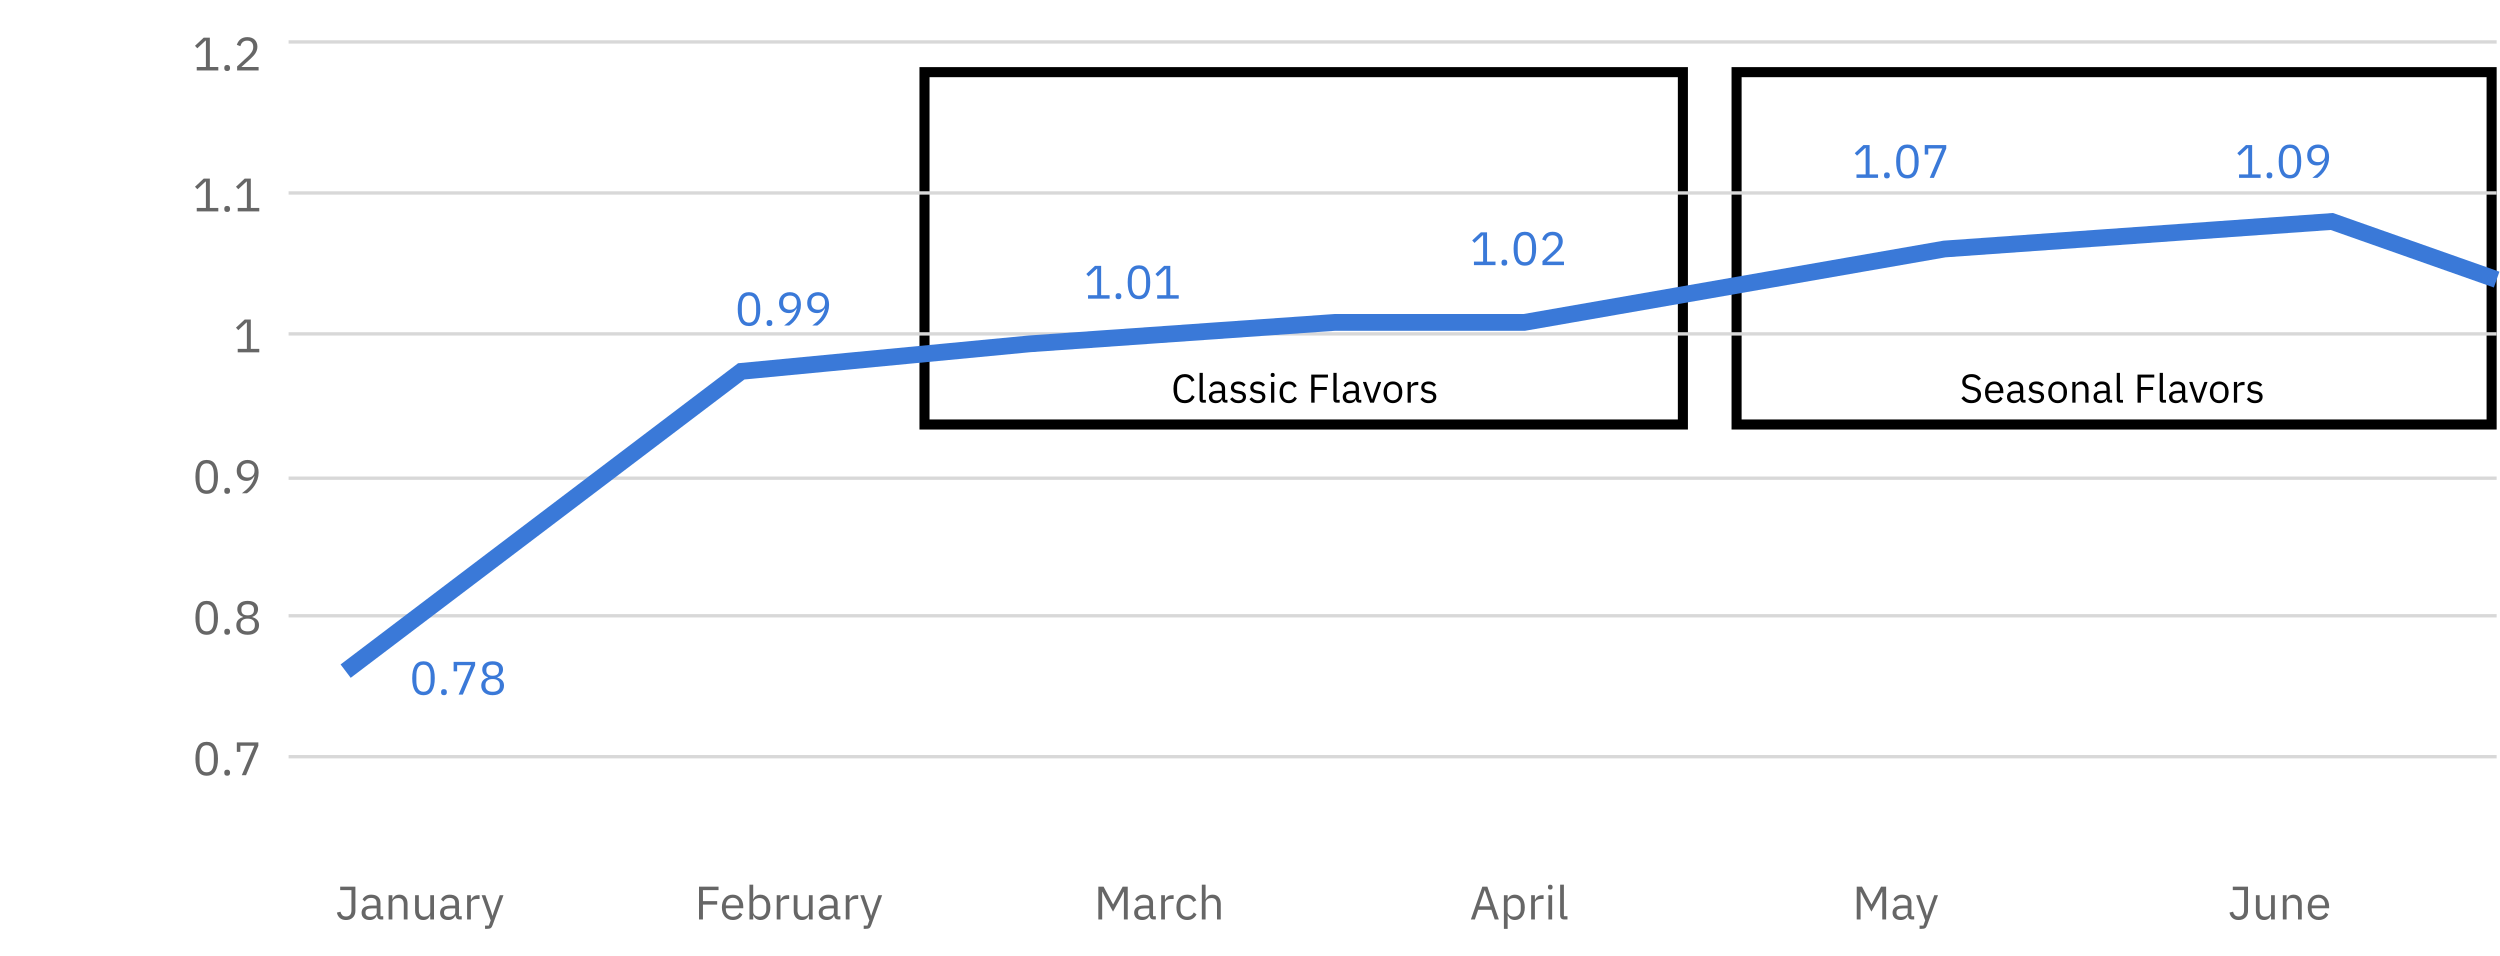 <svg width="745" height="285" viewBox="0 0 745 285" fill="none" xmlns="http://www.w3.org/2000/svg">
<path d="M353.068 120.144C352.004 120.144 351.176 119.784 350.584 119.064C349.992 118.336 349.696 117.268 349.696 115.86C349.696 114.452 349.992 113.372 350.584 112.62C351.176 111.86 352.004 111.48 353.068 111.48C353.772 111.48 354.36 111.64 354.832 111.96C355.312 112.28 355.684 112.732 355.948 113.316L355.132 113.808C354.964 113.376 354.708 113.032 354.364 112.776C354.02 112.512 353.588 112.38 353.068 112.38C352.708 112.38 352.384 112.448 352.096 112.584C351.816 112.72 351.576 112.916 351.376 113.172C351.184 113.42 351.036 113.72 350.932 114.072C350.828 114.416 350.776 114.804 350.776 115.236V116.484C350.776 117.348 350.976 118.024 351.376 118.512C351.776 119 352.34 119.244 353.068 119.244C353.604 119.244 354.052 119.108 354.412 118.836C354.772 118.556 355.036 118.188 355.204 117.732L356.008 118.236C355.744 118.828 355.364 119.296 354.868 119.64C354.372 119.976 353.772 120.144 353.068 120.144ZM358.493 120C358.157 120 357.901 119.908 357.725 119.724C357.557 119.532 357.473 119.292 357.473 119.004V111.12H358.433V119.16H359.345V120H358.493ZM365.243 120C364.883 120 364.623 119.904 364.463 119.712C364.311 119.52 364.215 119.28 364.175 118.992H364.115C363.979 119.376 363.755 119.664 363.443 119.856C363.131 120.048 362.759 120.144 362.327 120.144C361.671 120.144 361.159 119.976 360.791 119.64C360.431 119.304 360.251 118.848 360.251 118.272C360.251 117.688 360.463 117.24 360.887 116.928C361.319 116.616 361.987 116.46 362.891 116.46H364.115V115.848C364.115 115.408 363.995 115.072 363.755 114.84C363.515 114.608 363.147 114.492 362.651 114.492C362.275 114.492 361.959 114.576 361.703 114.744C361.455 114.912 361.247 115.136 361.079 115.416L360.503 114.876C360.671 114.54 360.939 114.256 361.307 114.024C361.675 113.784 362.139 113.664 362.699 113.664C363.451 113.664 364.035 113.848 364.451 114.216C364.867 114.584 365.075 115.096 365.075 115.752V119.16H365.783V120H365.243ZM362.483 119.328C362.723 119.328 362.943 119.3 363.143 119.244C363.343 119.188 363.515 119.108 363.659 119.004C363.803 118.9 363.915 118.78 363.995 118.644C364.075 118.508 364.115 118.36 364.115 118.2V117.18H362.843C362.291 117.18 361.887 117.26 361.631 117.42C361.383 117.58 361.259 117.812 361.259 118.116V118.368C361.259 118.672 361.367 118.908 361.583 119.076C361.807 119.244 362.107 119.328 362.483 119.328ZM369.013 120.144C368.437 120.144 367.953 120.036 367.561 119.82C367.177 119.596 366.845 119.3 366.565 118.932L367.249 118.38C367.489 118.684 367.757 118.92 368.053 119.088C368.349 119.248 368.693 119.328 369.085 119.328C369.493 119.328 369.809 119.24 370.033 119.064C370.265 118.888 370.381 118.64 370.381 118.32C370.381 118.08 370.301 117.876 370.141 117.708C369.989 117.532 369.709 117.412 369.301 117.348L368.809 117.276C368.521 117.236 368.257 117.176 368.017 117.096C367.777 117.008 367.565 116.896 367.381 116.76C367.205 116.616 367.065 116.44 366.961 116.232C366.865 116.024 366.817 115.776 366.817 115.488C366.817 115.184 366.873 114.92 366.985 114.696C367.097 114.464 367.249 114.272 367.441 114.12C367.641 113.968 367.877 113.856 368.149 113.784C368.421 113.704 368.713 113.664 369.025 113.664C369.529 113.664 369.949 113.752 370.285 113.928C370.629 114.104 370.929 114.348 371.185 114.66L370.549 115.236C370.413 115.044 370.213 114.872 369.949 114.72C369.685 114.56 369.353 114.48 368.953 114.48C368.553 114.48 368.249 114.568 368.041 114.744C367.841 114.912 367.741 115.144 367.741 115.44C367.741 115.744 367.841 115.964 368.041 116.1C368.249 116.236 368.545 116.336 368.929 116.4L369.409 116.472C370.097 116.576 370.585 116.776 370.873 117.072C371.161 117.36 371.305 117.74 371.305 118.212C371.305 118.812 371.101 119.284 370.693 119.628C370.285 119.972 369.725 120.144 369.013 120.144ZM374.79 120.144C374.214 120.144 373.73 120.036 373.338 119.82C372.954 119.596 372.622 119.3 372.342 118.932L373.026 118.38C373.266 118.684 373.534 118.92 373.83 119.088C374.126 119.248 374.47 119.328 374.862 119.328C375.27 119.328 375.586 119.24 375.81 119.064C376.042 118.888 376.158 118.64 376.158 118.32C376.158 118.08 376.078 117.876 375.918 117.708C375.766 117.532 375.486 117.412 375.078 117.348L374.586 117.276C374.298 117.236 374.034 117.176 373.794 117.096C373.554 117.008 373.342 116.896 373.158 116.76C372.982 116.616 372.842 116.44 372.738 116.232C372.642 116.024 372.594 115.776 372.594 115.488C372.594 115.184 372.65 114.92 372.762 114.696C372.874 114.464 373.026 114.272 373.218 114.12C373.418 113.968 373.654 113.856 373.926 113.784C374.198 113.704 374.49 113.664 374.802 113.664C375.306 113.664 375.726 113.752 376.062 113.928C376.406 114.104 376.706 114.348 376.962 114.66L376.326 115.236C376.19 115.044 375.99 114.872 375.726 114.72C375.462 114.56 375.13 114.48 374.73 114.48C374.33 114.48 374.026 114.568 373.818 114.744C373.618 114.912 373.518 115.144 373.518 115.44C373.518 115.744 373.618 115.964 373.818 116.1C374.026 116.236 374.322 116.336 374.706 116.4L375.186 116.472C375.874 116.576 376.362 116.776 376.65 117.072C376.938 117.36 377.082 117.74 377.082 118.212C377.082 118.812 376.878 119.284 376.47 119.628C376.062 119.972 375.502 120.144 374.79 120.144ZM379.258 112.356C379.05 112.356 378.898 112.308 378.802 112.212C378.714 112.108 378.67 111.976 378.67 111.816V111.66C378.67 111.5 378.714 111.372 378.802 111.276C378.898 111.172 379.05 111.12 379.258 111.12C379.466 111.12 379.614 111.172 379.702 111.276C379.798 111.372 379.846 111.5 379.846 111.66V111.816C379.846 111.976 379.798 112.108 379.702 112.212C379.614 112.308 379.466 112.356 379.258 112.356ZM378.778 113.808H379.738V120H378.778V113.808ZM384.082 120.144C383.65 120.144 383.262 120.068 382.918 119.916C382.574 119.764 382.282 119.548 382.042 119.268C381.81 118.988 381.63 118.648 381.502 118.248C381.382 117.848 381.322 117.4 381.322 116.904C381.322 116.408 381.382 115.96 381.502 115.56C381.63 115.16 381.81 114.82 382.042 114.54C382.282 114.26 382.574 114.044 382.918 113.892C383.262 113.74 383.65 113.664 384.082 113.664C384.698 113.664 385.19 113.8 385.558 114.072C385.934 114.336 386.214 114.684 386.398 115.116L385.594 115.524C385.482 115.204 385.298 114.956 385.042 114.78C384.786 114.604 384.466 114.516 384.082 114.516C383.794 114.516 383.542 114.564 383.326 114.66C383.11 114.748 382.93 114.876 382.786 115.044C382.642 115.204 382.534 115.4 382.462 115.632C382.39 115.856 382.354 116.104 382.354 116.376V117.432C382.354 117.976 382.498 118.424 382.786 118.776C383.082 119.12 383.514 119.292 384.082 119.292C384.858 119.292 385.418 118.932 385.762 118.212L386.458 118.68C386.258 119.128 385.958 119.484 385.558 119.748C385.166 120.012 384.674 120.144 384.082 120.144ZM390.745 120V111.624H395.737V112.512H391.753V115.32H395.389V116.208H391.753V120H390.745ZM398.372 120C398.036 120 397.78 119.908 397.604 119.724C397.436 119.532 397.352 119.292 397.352 119.004V111.12H398.312V119.16H399.224V120H398.372ZM405.122 120C404.762 120 404.502 119.904 404.342 119.712C404.19 119.52 404.094 119.28 404.054 118.992H403.994C403.858 119.376 403.634 119.664 403.322 119.856C403.01 120.048 402.638 120.144 402.206 120.144C401.55 120.144 401.038 119.976 400.67 119.64C400.31 119.304 400.13 118.848 400.13 118.272C400.13 117.688 400.342 117.24 400.766 116.928C401.198 116.616 401.866 116.46 402.77 116.46H403.994V115.848C403.994 115.408 403.874 115.072 403.634 114.84C403.394 114.608 403.026 114.492 402.53 114.492C402.154 114.492 401.838 114.576 401.582 114.744C401.334 114.912 401.126 115.136 400.958 115.416L400.382 114.876C400.55 114.54 400.818 114.256 401.186 114.024C401.554 113.784 402.018 113.664 402.578 113.664C403.33 113.664 403.914 113.848 404.33 114.216C404.746 114.584 404.954 115.096 404.954 115.752V119.16H405.662V120H405.122ZM402.362 119.328C402.602 119.328 402.822 119.3 403.022 119.244C403.222 119.188 403.394 119.108 403.538 119.004C403.682 118.9 403.794 118.78 403.874 118.644C403.954 118.508 403.994 118.36 403.994 118.2V117.18H402.722C402.17 117.18 401.766 117.26 401.51 117.42C401.262 117.58 401.138 117.812 401.138 118.116V118.368C401.138 118.672 401.246 118.908 401.462 119.076C401.686 119.244 401.986 119.328 402.362 119.328ZM408.306 120L406.134 113.808H407.094L408.174 116.88L408.846 118.992H408.906L409.578 116.88L410.682 113.808H411.606L409.422 120H408.306ZM415.09 120.144C414.674 120.144 414.294 120.068 413.95 119.916C413.606 119.764 413.31 119.548 413.062 119.268C412.822 118.98 412.634 118.64 412.498 118.248C412.362 117.848 412.294 117.4 412.294 116.904C412.294 116.416 412.362 115.972 412.498 115.572C412.634 115.172 412.822 114.832 413.062 114.552C413.31 114.264 413.606 114.044 413.95 113.892C414.294 113.74 414.674 113.664 415.09 113.664C415.506 113.664 415.882 113.74 416.218 113.892C416.562 114.044 416.858 114.264 417.106 114.552C417.354 114.832 417.546 115.172 417.682 115.572C417.818 115.972 417.886 116.416 417.886 116.904C417.886 117.4 417.818 117.848 417.682 118.248C417.546 118.64 417.354 118.98 417.106 119.268C416.858 119.548 416.562 119.764 416.218 119.916C415.882 120.068 415.506 120.144 415.09 120.144ZM415.09 119.292C415.61 119.292 416.034 119.132 416.362 118.812C416.69 118.492 416.854 118.004 416.854 117.348V116.46C416.854 115.804 416.69 115.316 416.362 114.996C416.034 114.676 415.61 114.516 415.09 114.516C414.57 114.516 414.146 114.676 413.818 114.996C413.49 115.316 413.326 115.804 413.326 116.46V117.348C413.326 118.004 413.49 118.492 413.818 118.812C414.146 119.132 414.57 119.292 415.09 119.292ZM419.465 120V113.808H420.425V114.948H420.485C420.597 114.652 420.797 114.388 421.085 114.156C421.373 113.924 421.769 113.808 422.273 113.808H422.645V114.768H422.081C421.561 114.768 421.153 114.868 420.857 115.068C420.569 115.26 420.425 115.504 420.425 115.8V120H419.465ZM425.732 120.144C425.156 120.144 424.672 120.036 424.28 119.82C423.896 119.596 423.564 119.3 423.284 118.932L423.968 118.38C424.208 118.684 424.476 118.92 424.772 119.088C425.068 119.248 425.412 119.328 425.804 119.328C426.212 119.328 426.528 119.24 426.752 119.064C426.984 118.888 427.1 118.64 427.1 118.32C427.1 118.08 427.02 117.876 426.86 117.708C426.708 117.532 426.428 117.412 426.02 117.348L425.528 117.276C425.24 117.236 424.976 117.176 424.736 117.096C424.496 117.008 424.284 116.896 424.1 116.76C423.924 116.616 423.784 116.44 423.68 116.232C423.584 116.024 423.536 115.776 423.536 115.488C423.536 115.184 423.592 114.92 423.704 114.696C423.816 114.464 423.968 114.272 424.16 114.12C424.36 113.968 424.596 113.856 424.868 113.784C425.14 113.704 425.432 113.664 425.744 113.664C426.248 113.664 426.668 113.752 427.004 113.928C427.348 114.104 427.648 114.348 427.904 114.66L427.268 115.236C427.132 115.044 426.932 114.872 426.668 114.72C426.404 114.56 426.072 114.48 425.672 114.48C425.272 114.48 424.968 114.568 424.76 114.744C424.56 114.912 424.46 115.144 424.46 115.44C424.46 115.744 424.56 115.964 424.76 116.1C424.968 116.236 425.264 116.336 425.648 116.4L426.128 116.472C426.816 116.576 427.304 116.776 427.592 117.072C427.88 117.36 428.024 117.74 428.024 118.212C428.024 118.812 427.82 119.284 427.412 119.628C427.004 119.972 426.444 120.144 425.732 120.144Z" fill="black"/>
<path d="M105.908 264.228V271.466C105.908 271.877 105.838 272.25 105.698 272.586C105.567 272.922 105.376 273.207 105.124 273.44C104.881 273.673 104.587 273.855 104.242 273.986C103.897 274.107 103.519 274.168 103.108 274.168C102.352 274.168 101.741 273.967 101.274 273.566C100.817 273.155 100.523 272.614 100.392 271.942L101.456 271.69C101.549 272.11 101.727 272.455 101.988 272.726C102.249 272.987 102.632 273.118 103.136 273.118C103.64 273.118 104.032 272.964 104.312 272.656C104.592 272.348 104.732 271.881 104.732 271.256V265.264H101.372V264.228H105.908ZM113.577 274C113.157 274 112.853 273.888 112.667 273.664C112.489 273.44 112.377 273.16 112.331 272.824H112.261C112.102 273.272 111.841 273.608 111.477 273.832C111.113 274.056 110.679 274.168 110.175 274.168C109.409 274.168 108.812 273.972 108.383 273.58C107.963 273.188 107.753 272.656 107.753 271.984C107.753 271.303 108 270.78 108.495 270.416C108.999 270.052 109.778 269.87 110.833 269.87H112.261V269.156C112.261 268.643 112.121 268.251 111.841 267.98C111.561 267.709 111.131 267.574 110.553 267.574C110.114 267.574 109.745 267.672 109.447 267.868C109.157 268.064 108.915 268.325 108.719 268.652L108.047 268.022C108.243 267.63 108.555 267.299 108.985 267.028C109.414 266.748 109.955 266.608 110.609 266.608C111.486 266.608 112.167 266.823 112.653 267.252C113.138 267.681 113.381 268.279 113.381 269.044V273.02H114.207V274H113.577ZM110.357 273.216C110.637 273.216 110.893 273.183 111.127 273.118C111.36 273.053 111.561 272.959 111.729 272.838C111.897 272.717 112.027 272.577 112.121 272.418C112.214 272.259 112.261 272.087 112.261 271.9V270.71H110.777C110.133 270.71 109.661 270.803 109.363 270.99C109.073 271.177 108.929 271.447 108.929 271.802V272.096C108.929 272.451 109.055 272.726 109.307 272.922C109.568 273.118 109.918 273.216 110.357 273.216ZM115.805 274V266.776H116.925V267.952H116.981C117.159 267.541 117.406 267.215 117.723 266.972C118.05 266.729 118.484 266.608 119.025 266.608C119.772 266.608 120.36 266.851 120.789 267.336C121.228 267.812 121.447 268.489 121.447 269.366V274H120.327V269.562C120.327 268.265 119.781 267.616 118.689 267.616C118.465 267.616 118.246 267.644 118.031 267.7C117.826 267.756 117.639 267.84 117.471 267.952C117.303 268.064 117.168 268.209 117.065 268.386C116.972 268.554 116.925 268.755 116.925 268.988V274H115.805ZM128.214 272.824H128.158C128.084 272.992 127.99 273.16 127.878 273.328C127.776 273.487 127.645 273.631 127.486 273.762C127.328 273.883 127.136 273.981 126.912 274.056C126.688 274.131 126.427 274.168 126.128 274.168C125.382 274.168 124.789 273.93 124.35 273.454C123.912 272.969 123.692 272.287 123.692 271.41V266.776H124.812V271.214C124.812 272.511 125.363 273.16 126.464 273.16C126.688 273.16 126.903 273.132 127.108 273.076C127.323 273.02 127.51 272.936 127.668 272.824C127.836 272.712 127.967 272.572 128.06 272.404C128.163 272.227 128.214 272.017 128.214 271.774V266.776H129.334V274H128.214V272.824ZM136.969 274C136.549 274 136.246 273.888 136.059 273.664C135.882 273.44 135.77 273.16 135.723 272.824H135.653C135.495 273.272 135.233 273.608 134.869 273.832C134.505 274.056 134.071 274.168 133.567 274.168C132.802 274.168 132.205 273.972 131.775 273.58C131.355 273.188 131.145 272.656 131.145 271.984C131.145 271.303 131.393 270.78 131.887 270.416C132.391 270.052 133.171 269.87 134.225 269.87H135.653V269.156C135.653 268.643 135.513 268.251 135.233 267.98C134.953 267.709 134.524 267.574 133.945 267.574C133.507 267.574 133.138 267.672 132.839 267.868C132.55 268.064 132.307 268.325 132.111 268.652L131.439 268.022C131.635 267.63 131.948 267.299 132.377 267.028C132.807 266.748 133.348 266.608 134.001 266.608C134.879 266.608 135.56 266.823 136.045 267.252C136.531 267.681 136.773 268.279 136.773 269.044V273.02H137.599V274H136.969ZM133.749 273.216C134.029 273.216 134.286 273.183 134.519 273.118C134.753 273.053 134.953 272.959 135.121 272.838C135.289 272.717 135.42 272.577 135.513 272.418C135.607 272.259 135.653 272.087 135.653 271.9V270.71H134.169C133.525 270.71 133.054 270.803 132.755 270.99C132.466 271.177 132.321 271.447 132.321 271.802V272.096C132.321 272.451 132.447 272.726 132.699 272.922C132.961 273.118 133.311 273.216 133.749 273.216ZM139.198 274V266.776H140.318V268.106H140.388C140.518 267.761 140.752 267.453 141.088 267.182C141.424 266.911 141.886 266.776 142.474 266.776H142.908V267.896H142.25C141.643 267.896 141.167 268.013 140.822 268.246C140.486 268.47 140.318 268.755 140.318 269.1V274H139.198ZM148.927 266.776H150.033L146.799 275.68C146.715 275.895 146.631 276.072 146.547 276.212C146.463 276.361 146.36 276.478 146.239 276.562C146.118 276.646 145.964 276.707 145.777 276.744C145.6 276.781 145.38 276.8 145.119 276.8H144.545V275.82H145.679L146.225 274.28L143.523 266.776H144.643L146.379 271.69L146.715 272.866H146.785L147.177 271.69L148.927 266.776Z" fill="#666666"/>
<path d="M61.596 231.168C60.43 231.168 59.576 230.725 59.035 229.838C58.502 228.951 58.236 227.71 58.236 226.114C58.236 224.518 58.502 223.277 59.035 222.39C59.576 221.503 60.43 221.06 61.596 221.06C62.763 221.06 63.612 221.503 64.144 222.39C64.686 223.277 64.957 224.518 64.957 226.114C64.957 227.71 64.686 228.951 64.144 229.838C63.612 230.725 62.763 231.168 61.596 231.168ZM61.596 230.146C61.979 230.146 62.306 230.067 62.577 229.908C62.847 229.749 63.066 229.525 63.234 229.236C63.403 228.947 63.524 228.606 63.599 228.214C63.682 227.822 63.724 227.388 63.724 226.912V225.316C63.724 224.84 63.682 224.406 63.599 224.014C63.524 223.622 63.403 223.281 63.234 222.992C63.066 222.703 62.847 222.479 62.577 222.32C62.306 222.161 61.979 222.082 61.596 222.082C61.214 222.082 60.887 222.161 60.617 222.32C60.346 222.479 60.127 222.703 59.959 222.992C59.791 223.281 59.664 223.622 59.581 224.014C59.506 224.406 59.468 224.84 59.468 225.316V226.912C59.468 227.388 59.506 227.822 59.581 228.214C59.664 228.606 59.791 228.947 59.959 229.236C60.127 229.525 60.346 229.749 60.617 229.908C60.887 230.067 61.214 230.146 61.596 230.146ZM67.695 231.168C67.396 231.168 67.177 231.093 67.037 230.944C66.906 230.795 66.841 230.599 66.841 230.356V230.174C66.841 229.931 66.906 229.735 67.037 229.586C67.177 229.437 67.396 229.362 67.695 229.362C67.994 229.362 68.208 229.437 68.339 229.586C68.479 229.735 68.549 229.931 68.549 230.174V230.356C68.549 230.599 68.479 230.795 68.339 230.944C68.208 231.093 67.994 231.168 67.695 231.168ZM72.055 231L75.793 222.236H71.621V224.056H70.572V221.228H76.984V222.264L73.316 231H72.055Z" fill="#666666"/>
<path d="M126.202 207.168C125.035 207.168 124.181 206.725 123.64 205.838C123.108 204.951 122.842 203.71 122.842 202.114C122.842 200.518 123.108 199.277 123.64 198.39C124.181 197.503 125.035 197.06 126.202 197.06C127.369 197.06 128.218 197.503 128.75 198.39C129.291 199.277 129.562 200.518 129.562 202.114C129.562 203.71 129.291 204.951 128.75 205.838C128.218 206.725 127.369 207.168 126.202 207.168ZM126.202 206.146C126.585 206.146 126.911 206.067 127.182 205.908C127.453 205.749 127.672 205.525 127.84 205.236C128.008 204.947 128.129 204.606 128.204 204.214C128.288 203.822 128.33 203.388 128.33 202.912V201.316C128.33 200.84 128.288 200.406 128.204 200.014C128.129 199.622 128.008 199.281 127.84 198.992C127.672 198.703 127.453 198.479 127.182 198.32C126.911 198.161 126.585 198.082 126.202 198.082C125.819 198.082 125.493 198.161 125.222 198.32C124.951 198.479 124.732 198.703 124.564 198.992C124.396 199.281 124.27 199.622 124.186 200.014C124.111 200.406 124.074 200.84 124.074 201.316V202.912C124.074 203.388 124.111 203.822 124.186 204.214C124.27 204.606 124.396 204.947 124.564 205.236C124.732 205.525 124.951 205.749 125.222 205.908C125.493 206.067 125.819 206.146 126.202 206.146ZM132.3 207.168C132.002 207.168 131.782 207.093 131.642 206.944C131.512 206.795 131.446 206.599 131.446 206.356V206.174C131.446 205.931 131.512 205.735 131.642 205.586C131.782 205.437 132.002 205.362 132.3 205.362C132.599 205.362 132.814 205.437 132.944 205.586C133.084 205.735 133.154 205.931 133.154 206.174V206.356C133.154 206.599 133.084 206.795 132.944 206.944C132.814 207.093 132.599 207.168 132.3 207.168ZM136.661 207L140.399 198.236H136.227V200.056H135.177V197.228H141.589V198.264L137.921 207H136.661ZM146.805 207.168C146.245 207.168 145.755 207.098 145.335 206.958C144.915 206.809 144.561 206.608 144.271 206.356C143.991 206.104 143.777 205.805 143.627 205.46C143.487 205.115 143.417 204.741 143.417 204.34C143.417 203.668 143.599 203.136 143.963 202.744C144.327 202.352 144.803 202.077 145.391 201.918V201.806C144.878 201.629 144.467 201.344 144.159 200.952C143.861 200.551 143.711 200.07 143.711 199.51C143.711 198.763 143.982 198.171 144.523 197.732C145.065 197.284 145.825 197.06 146.805 197.06C147.785 197.06 148.546 197.284 149.087 197.732C149.629 198.171 149.899 198.763 149.899 199.51C149.899 200.07 149.745 200.551 149.437 200.952C149.139 201.344 148.733 201.629 148.219 201.806V201.918C148.807 202.077 149.283 202.352 149.647 202.744C150.011 203.136 150.193 203.668 150.193 204.34C150.193 204.741 150.119 205.115 149.969 205.46C149.829 205.805 149.615 206.104 149.325 206.356C149.045 206.608 148.695 206.809 148.275 206.958C147.855 207.098 147.365 207.168 146.805 207.168ZM146.805 206.146C147.487 206.146 148.014 205.997 148.387 205.698C148.761 205.39 148.947 204.956 148.947 204.396V204.102C148.947 203.542 148.761 203.113 148.387 202.814C148.014 202.506 147.487 202.352 146.805 202.352C146.124 202.352 145.597 202.506 145.223 202.814C144.85 203.113 144.663 203.542 144.663 204.102V204.396C144.663 204.956 144.85 205.39 145.223 205.698C145.597 205.997 146.124 206.146 146.805 206.146ZM146.805 201.372C147.421 201.372 147.888 201.241 148.205 200.98C148.523 200.719 148.681 200.336 148.681 199.832V199.622C148.681 199.118 148.523 198.735 148.205 198.474C147.888 198.213 147.421 198.082 146.805 198.082C146.189 198.082 145.723 198.213 145.405 198.474C145.088 198.735 144.929 199.118 144.929 199.622V199.832C144.929 200.336 145.088 200.719 145.405 200.98C145.723 201.241 146.189 201.372 146.805 201.372Z" fill="#3A79D8"/>
<path d="M223.202 97.168C222.035 97.168 221.181 96.725 220.64 95.838C220.108 94.951 219.842 93.71 219.842 92.114C219.842 90.518 220.108 89.277 220.64 88.39C221.181 87.503 222.035 87.06 223.202 87.06C224.369 87.06 225.218 87.503 225.75 88.39C226.291 89.277 226.562 90.518 226.562 92.114C226.562 93.71 226.291 94.951 225.75 95.838C225.218 96.725 224.369 97.168 223.202 97.168ZM223.202 96.146C223.585 96.146 223.911 96.067 224.182 95.908C224.453 95.749 224.672 95.525 224.84 95.236C225.008 94.947 225.129 94.606 225.204 94.214C225.288 93.822 225.33 93.388 225.33 92.912V91.316C225.33 90.84 225.288 90.406 225.204 90.014C225.129 89.622 225.008 89.281 224.84 88.992C224.672 88.703 224.453 88.479 224.182 88.32C223.911 88.161 223.585 88.082 223.202 88.082C222.819 88.082 222.493 88.161 222.222 88.32C221.951 88.479 221.732 88.703 221.564 88.992C221.396 89.281 221.27 89.622 221.186 90.014C221.111 90.406 221.074 90.84 221.074 91.316V92.912C221.074 93.388 221.111 93.822 221.186 94.214C221.27 94.606 221.396 94.947 221.564 95.236C221.732 95.525 221.951 95.749 222.222 95.908C222.493 96.067 222.819 96.146 223.202 96.146ZM229.3 97.168C229.002 97.168 228.782 97.093 228.642 96.944C228.512 96.795 228.446 96.599 228.446 96.356V96.174C228.446 95.931 228.512 95.735 228.642 95.586C228.782 95.437 229.002 95.362 229.3 95.362C229.599 95.362 229.814 95.437 229.944 95.586C230.084 95.735 230.154 95.931 230.154 96.174V96.356C230.154 96.599 230.084 96.795 229.944 96.944C229.814 97.093 229.599 97.168 229.3 97.168ZM238.673 90.812C238.673 91.54 238.566 92.226 238.351 92.87C238.136 93.505 237.856 94.088 237.511 94.62C237.175 95.143 236.802 95.609 236.391 96.02C235.98 96.421 235.579 96.748 235.187 97H233.675C234.198 96.617 234.664 96.244 235.075 95.88C235.486 95.516 235.845 95.138 236.153 94.746C236.461 94.345 236.722 93.92 236.937 93.472C237.152 93.015 237.324 92.501 237.455 91.932L237.385 91.904C237.152 92.305 236.848 92.641 236.475 92.912C236.111 93.173 235.63 93.304 235.033 93.304C234.613 93.304 234.226 93.234 233.871 93.094C233.516 92.954 233.213 92.753 232.961 92.492C232.709 92.231 232.508 91.918 232.359 91.554C232.219 91.181 232.149 90.761 232.149 90.294C232.149 89.818 232.224 89.384 232.373 88.992C232.532 88.591 232.751 88.25 233.031 87.97C233.32 87.681 233.661 87.457 234.053 87.298C234.454 87.139 234.902 87.06 235.397 87.06C235.901 87.06 236.354 87.149 236.755 87.326C237.166 87.494 237.511 87.741 237.791 88.068C238.08 88.385 238.3 88.777 238.449 89.244C238.598 89.711 238.673 90.233 238.673 90.812ZM235.411 92.31C236.055 92.31 236.554 92.133 236.909 91.778C237.273 91.423 237.455 90.915 237.455 90.252V90.14C237.455 89.477 237.273 88.969 236.909 88.614C236.554 88.259 236.055 88.082 235.411 88.082C234.767 88.082 234.263 88.259 233.899 88.614C233.544 88.969 233.367 89.477 233.367 90.14V90.252C233.367 90.915 233.544 91.423 233.899 91.778C234.263 92.133 234.767 92.31 235.411 92.31ZM247.067 90.812C247.067 91.54 246.96 92.226 246.745 92.87C246.531 93.505 246.251 94.088 245.905 94.62C245.569 95.143 245.196 95.609 244.785 96.02C244.375 96.421 243.973 96.748 243.581 97H242.069C242.592 96.617 243.059 96.244 243.469 95.88C243.88 95.516 244.239 95.138 244.547 94.746C244.855 94.345 245.117 93.92 245.331 93.472C245.546 93.015 245.719 92.501 245.849 91.932L245.779 91.904C245.546 92.305 245.243 92.641 244.869 92.912C244.505 93.173 244.025 93.304 243.427 93.304C243.007 93.304 242.62 93.234 242.265 93.094C241.911 92.954 241.607 92.753 241.355 92.492C241.103 92.231 240.903 91.918 240.753 91.554C240.613 91.181 240.543 90.761 240.543 90.294C240.543 89.818 240.618 89.384 240.767 88.992C240.926 88.591 241.145 88.25 241.425 87.97C241.715 87.681 242.055 87.457 242.447 87.298C242.849 87.139 243.297 87.06 243.791 87.06C244.295 87.06 244.748 87.149 245.149 87.326C245.56 87.494 245.905 87.741 246.185 88.068C246.475 88.385 246.694 88.777 246.843 89.244C246.993 89.711 247.067 90.233 247.067 90.812ZM243.805 92.31C244.449 92.31 244.949 92.133 245.303 91.778C245.667 91.423 245.849 90.915 245.849 90.252V90.14C245.849 89.477 245.667 88.969 245.303 88.614C244.949 88.259 244.449 88.082 243.805 88.082C243.161 88.082 242.657 88.259 242.293 88.614C241.939 88.969 241.761 89.477 241.761 90.14V90.252C241.761 90.915 241.939 91.423 242.293 91.778C242.657 92.133 243.161 92.31 243.805 92.31Z" fill="#3A79D8"/>
<path d="M324.234 89V87.964H326.964V80.096H326.866L324.402 82.392L323.716 81.65L326.306 79.228H328.14V87.964H330.66V89H324.234ZM333.3 89.168C333.002 89.168 332.782 89.093 332.642 88.944C332.512 88.795 332.446 88.599 332.446 88.356V88.174C332.446 87.931 332.512 87.735 332.642 87.586C332.782 87.437 333.002 87.362 333.3 87.362C333.599 87.362 333.814 87.437 333.944 87.586C334.084 87.735 334.154 87.931 334.154 88.174V88.356C334.154 88.599 334.084 88.795 333.944 88.944C333.814 89.093 333.599 89.168 333.3 89.168ZM339.411 89.168C338.244 89.168 337.39 88.725 336.849 87.838C336.317 86.951 336.051 85.71 336.051 84.114C336.051 82.518 336.317 81.277 336.849 80.39C337.39 79.503 338.244 79.06 339.411 79.06C340.578 79.06 341.427 79.503 341.959 80.39C342.5 81.277 342.771 82.518 342.771 84.114C342.771 85.71 342.5 86.951 341.959 87.838C341.427 88.725 340.578 89.168 339.411 89.168ZM339.411 88.146C339.794 88.146 340.12 88.067 340.391 87.908C340.662 87.749 340.881 87.525 341.049 87.236C341.217 86.947 341.338 86.606 341.413 86.214C341.497 85.822 341.539 85.388 341.539 84.912V83.316C341.539 82.84 341.497 82.406 341.413 82.014C341.338 81.622 341.217 81.281 341.049 80.992C340.881 80.703 340.662 80.479 340.391 80.32C340.12 80.161 339.794 80.082 339.411 80.082C339.028 80.082 338.702 80.161 338.431 80.32C338.16 80.479 337.941 80.703 337.773 80.992C337.605 81.281 337.479 81.622 337.395 82.014C337.32 82.406 337.283 82.84 337.283 83.316V84.912C337.283 85.388 337.32 85.822 337.395 86.214C337.479 86.606 337.605 86.947 337.773 87.236C337.941 87.525 338.16 87.749 338.431 87.908C338.702 88.067 339.028 88.146 339.411 88.146ZM344.837 89V87.964H347.567V80.096H347.469L345.005 82.392L344.319 81.65L346.909 79.228H348.743V87.964H351.263V89H344.837Z" fill="#3A79D8"/>
<path d="M439.234 79V77.964H441.964V70.096H441.866L439.402 72.392L438.716 71.65L441.306 69.228H443.14V77.964H445.66V79H439.234ZM448.3 79.168C448.002 79.168 447.782 79.093 447.642 78.944C447.512 78.795 447.446 78.599 447.446 78.356V78.174C447.446 77.931 447.512 77.735 447.642 77.586C447.782 77.437 448.002 77.362 448.3 77.362C448.599 77.362 448.814 77.437 448.944 77.586C449.084 77.735 449.154 77.931 449.154 78.174V78.356C449.154 78.599 449.084 78.795 448.944 78.944C448.814 79.093 448.599 79.168 448.3 79.168ZM454.411 79.168C453.244 79.168 452.39 78.725 451.849 77.838C451.317 76.951 451.051 75.71 451.051 74.114C451.051 72.518 451.317 71.277 451.849 70.39C452.39 69.503 453.244 69.06 454.411 69.06C455.578 69.06 456.427 69.503 456.959 70.39C457.5 71.277 457.771 72.518 457.771 74.114C457.771 75.71 457.5 76.951 456.959 77.838C456.427 78.725 455.578 79.168 454.411 79.168ZM454.411 78.146C454.794 78.146 455.12 78.067 455.391 77.908C455.662 77.749 455.881 77.525 456.049 77.236C456.217 76.947 456.338 76.606 456.413 76.214C456.497 75.822 456.539 75.388 456.539 74.912V73.316C456.539 72.84 456.497 72.406 456.413 72.014C456.338 71.622 456.217 71.281 456.049 70.992C455.881 70.703 455.662 70.479 455.391 70.32C455.12 70.161 454.794 70.082 454.411 70.082C454.028 70.082 453.702 70.161 453.431 70.32C453.16 70.479 452.941 70.703 452.773 70.992C452.605 71.281 452.479 71.622 452.395 72.014C452.32 72.406 452.283 72.84 452.283 73.316V74.912C452.283 75.388 452.32 75.822 452.395 76.214C452.479 76.606 452.605 76.947 452.773 77.236C452.941 77.525 453.16 77.749 453.431 77.908C453.702 78.067 454.028 78.146 454.411 78.146ZM466.067 79H459.655V77.796L462.847 74.856C463.305 74.436 463.687 73.993 463.995 73.526C464.303 73.05 464.457 72.574 464.457 72.098V71.93C464.457 71.389 464.308 70.95 464.009 70.614C463.711 70.278 463.258 70.11 462.651 70.11C462.353 70.11 462.091 70.152 461.867 70.236C461.643 70.32 461.447 70.437 461.279 70.586C461.121 70.735 460.985 70.913 460.873 71.118C460.771 71.314 460.687 71.529 460.621 71.762L459.571 71.356C459.665 71.067 459.791 70.787 459.949 70.516C460.117 70.236 460.323 69.989 460.565 69.774C460.817 69.559 461.116 69.387 461.461 69.256C461.816 69.125 462.231 69.06 462.707 69.06C463.183 69.06 463.608 69.13 463.981 69.27C464.355 69.41 464.667 69.606 464.919 69.858C465.171 70.11 465.363 70.409 465.493 70.754C465.633 71.099 465.703 71.482 465.703 71.902C465.703 72.285 465.647 72.639 465.535 72.966C465.433 73.293 465.288 73.605 465.101 73.904C464.915 74.193 464.686 74.478 464.415 74.758C464.154 75.038 463.869 75.318 463.561 75.598L460.929 77.964H466.067V79Z" fill="#3A79D8"/>
<path d="M553.234 53V51.964H555.964V44.096H555.866L553.402 46.392L552.716 45.65L555.306 43.228H557.14V51.964H559.66V53H553.234ZM562.3 53.168C562.002 53.168 561.782 53.093 561.642 52.944C561.512 52.795 561.446 52.599 561.446 52.356V52.174C561.446 51.931 561.512 51.735 561.642 51.586C561.782 51.437 562.002 51.362 562.3 51.362C562.599 51.362 562.814 51.437 562.944 51.586C563.084 51.735 563.154 51.931 563.154 52.174V52.356C563.154 52.599 563.084 52.795 562.944 52.944C562.814 53.093 562.599 53.168 562.3 53.168ZM568.411 53.168C567.244 53.168 566.39 52.725 565.849 51.838C565.317 50.951 565.051 49.71 565.051 48.114C565.051 46.518 565.317 45.277 565.849 44.39C566.39 43.503 567.244 43.06 568.411 43.06C569.578 43.06 570.427 43.503 570.959 44.39C571.5 45.277 571.771 46.518 571.771 48.114C571.771 49.71 571.5 50.951 570.959 51.838C570.427 52.725 569.578 53.168 568.411 53.168ZM568.411 52.146C568.794 52.146 569.12 52.067 569.391 51.908C569.662 51.749 569.881 51.525 570.049 51.236C570.217 50.947 570.338 50.606 570.413 50.214C570.497 49.822 570.539 49.388 570.539 48.912V47.316C570.539 46.84 570.497 46.406 570.413 46.014C570.338 45.622 570.217 45.281 570.049 44.992C569.881 44.703 569.662 44.479 569.391 44.32C569.12 44.161 568.794 44.082 568.411 44.082C568.028 44.082 567.702 44.161 567.431 44.32C567.16 44.479 566.941 44.703 566.773 44.992C566.605 45.281 566.479 45.622 566.395 46.014C566.32 46.406 566.283 46.84 566.283 47.316V48.912C566.283 49.388 566.32 49.822 566.395 50.214C566.479 50.606 566.605 50.947 566.773 51.236C566.941 51.525 567.16 51.749 567.431 51.908C567.702 52.067 568.028 52.146 568.411 52.146ZM575.055 53L578.793 44.236H574.621V46.056H573.571V43.228H579.983V44.264L576.315 53H575.055Z" fill="#3A79D8"/>
<path d="M667.234 53V51.964H669.964V44.096H669.866L667.402 46.392L666.716 45.65L669.306 43.228H671.14V51.964H673.66V53H667.234ZM676.3 53.168C676.002 53.168 675.782 53.093 675.642 52.944C675.512 52.795 675.446 52.599 675.446 52.356V52.174C675.446 51.931 675.512 51.735 675.642 51.586C675.782 51.437 676.002 51.362 676.3 51.362C676.599 51.362 676.814 51.437 676.944 51.586C677.084 51.735 677.154 51.931 677.154 52.174V52.356C677.154 52.599 677.084 52.795 676.944 52.944C676.814 53.093 676.599 53.168 676.3 53.168ZM682.411 53.168C681.244 53.168 680.39 52.725 679.849 51.838C679.317 50.951 679.051 49.71 679.051 48.114C679.051 46.518 679.317 45.277 679.849 44.39C680.39 43.503 681.244 43.06 682.411 43.06C683.578 43.06 684.427 43.503 684.959 44.39C685.5 45.277 685.771 46.518 685.771 48.114C685.771 49.71 685.5 50.951 684.959 51.838C684.427 52.725 683.578 53.168 682.411 53.168ZM682.411 52.146C682.794 52.146 683.12 52.067 683.391 51.908C683.662 51.749 683.881 51.525 684.049 51.236C684.217 50.947 684.338 50.606 684.413 50.214C684.497 49.822 684.539 49.388 684.539 48.912V47.316C684.539 46.84 684.497 46.406 684.413 46.014C684.338 45.622 684.217 45.281 684.049 44.992C683.881 44.703 683.662 44.479 683.391 44.32C683.12 44.161 682.794 44.082 682.411 44.082C682.028 44.082 681.702 44.161 681.431 44.32C681.16 44.479 680.941 44.703 680.773 44.992C680.605 45.281 680.479 45.622 680.395 46.014C680.32 46.406 680.283 46.84 680.283 47.316V48.912C680.283 49.388 680.32 49.822 680.395 50.214C680.479 50.606 680.605 50.947 680.773 51.236C680.941 51.525 681.16 51.749 681.431 51.908C681.702 52.067 682.028 52.146 682.411 52.146ZM694.067 46.812C694.067 47.54 693.96 48.226 693.745 48.87C693.531 49.505 693.251 50.088 692.905 50.62C692.569 51.143 692.196 51.609 691.785 52.02C691.375 52.421 690.973 52.748 690.581 53H689.069C689.592 52.617 690.059 52.244 690.469 51.88C690.88 51.516 691.239 51.138 691.547 50.746C691.855 50.345 692.117 49.92 692.331 49.472C692.546 49.015 692.719 48.501 692.849 47.932L692.779 47.904C692.546 48.305 692.243 48.641 691.869 48.912C691.505 49.173 691.025 49.304 690.427 49.304C690.007 49.304 689.62 49.234 689.265 49.094C688.911 48.954 688.607 48.753 688.355 48.492C688.103 48.231 687.903 47.918 687.753 47.554C687.613 47.181 687.543 46.761 687.543 46.294C687.543 45.818 687.618 45.384 687.767 44.992C687.926 44.591 688.145 44.25 688.425 43.97C688.715 43.681 689.055 43.457 689.447 43.298C689.849 43.139 690.297 43.06 690.791 43.06C691.295 43.06 691.748 43.149 692.149 43.326C692.56 43.494 692.905 43.741 693.185 44.068C693.475 44.385 693.694 44.777 693.843 45.244C693.993 45.711 694.067 46.233 694.067 46.812ZM690.805 48.31C691.449 48.31 691.949 48.133 692.303 47.778C692.667 47.423 692.849 46.915 692.849 46.252V46.14C692.849 45.477 692.667 44.969 692.303 44.614C691.949 44.259 691.449 44.082 690.805 44.082C690.161 44.082 689.657 44.259 689.293 44.614C688.939 44.969 688.761 45.477 688.761 46.14V46.252C688.761 46.915 688.939 47.423 689.293 47.778C689.657 48.133 690.161 48.31 690.805 48.31Z" fill="#3A79D8"/>
<path d="M61.596 189.168C60.43 189.168 59.576 188.725 59.035 187.838C58.502 186.951 58.236 185.71 58.236 184.114C58.236 182.518 58.502 181.277 59.035 180.39C59.576 179.503 60.43 179.06 61.596 179.06C62.763 179.06 63.612 179.503 64.144 180.39C64.686 181.277 64.957 182.518 64.957 184.114C64.957 185.71 64.686 186.951 64.144 187.838C63.612 188.725 62.763 189.168 61.596 189.168ZM61.596 188.146C61.979 188.146 62.306 188.067 62.577 187.908C62.847 187.749 63.066 187.525 63.234 187.236C63.403 186.947 63.524 186.606 63.599 186.214C63.682 185.822 63.724 185.388 63.724 184.912V183.316C63.724 182.84 63.682 182.406 63.599 182.014C63.524 181.622 63.403 181.281 63.234 180.992C63.066 180.703 62.847 180.479 62.577 180.32C62.306 180.161 61.979 180.082 61.596 180.082C61.214 180.082 60.887 180.161 60.617 180.32C60.346 180.479 60.127 180.703 59.959 180.992C59.791 181.281 59.664 181.622 59.581 182.014C59.506 182.406 59.468 182.84 59.468 183.316V184.912C59.468 185.388 59.506 185.822 59.581 186.214C59.664 186.606 59.791 186.947 59.959 187.236C60.127 187.525 60.346 187.749 60.617 187.908C60.887 188.067 61.214 188.146 61.596 188.146ZM67.695 189.168C67.396 189.168 67.177 189.093 67.037 188.944C66.906 188.795 66.841 188.599 66.841 188.356V188.174C66.841 187.931 66.906 187.735 67.037 187.586C67.177 187.437 67.396 187.362 67.695 187.362C67.994 187.362 68.208 187.437 68.339 187.586C68.479 187.735 68.549 187.931 68.549 188.174V188.356C68.549 188.599 68.479 188.795 68.339 188.944C68.208 189.093 67.994 189.168 67.695 189.168ZM73.805 189.168C73.246 189.168 72.755 189.098 72.335 188.958C71.915 188.809 71.561 188.608 71.272 188.356C70.992 188.104 70.777 187.805 70.627 187.46C70.487 187.115 70.418 186.741 70.418 186.34C70.418 185.668 70.6 185.136 70.963 184.744C71.328 184.352 71.803 184.077 72.391 183.918V183.806C71.878 183.629 71.468 183.344 71.159 182.952C70.861 182.551 70.712 182.07 70.712 181.51C70.712 180.763 70.982 180.171 71.523 179.732C72.065 179.284 72.826 179.06 73.805 179.06C74.785 179.06 75.546 179.284 76.088 179.732C76.629 180.171 76.9 180.763 76.9 181.51C76.9 182.07 76.746 182.551 76.438 182.952C76.139 183.344 75.733 183.629 75.219 183.806V183.918C75.808 184.077 76.284 184.352 76.647 184.744C77.011 185.136 77.194 185.668 77.194 186.34C77.194 186.741 77.119 187.115 76.969 187.46C76.829 187.805 76.615 188.104 76.326 188.356C76.046 188.608 75.695 188.809 75.275 188.958C74.856 189.098 74.365 189.168 73.805 189.168ZM73.805 188.146C74.487 188.146 75.014 187.997 75.388 187.698C75.761 187.39 75.948 186.956 75.948 186.396V186.102C75.948 185.542 75.761 185.113 75.388 184.814C75.014 184.506 74.487 184.352 73.805 184.352C73.124 184.352 72.597 184.506 72.224 184.814C71.85 185.113 71.663 185.542 71.663 186.102V186.396C71.663 186.956 71.85 187.39 72.224 187.698C72.597 187.997 73.124 188.146 73.805 188.146ZM73.805 183.372C74.421 183.372 74.888 183.241 75.206 182.98C75.523 182.719 75.681 182.336 75.681 181.832V181.622C75.681 181.118 75.523 180.735 75.206 180.474C74.888 180.213 74.421 180.082 73.805 180.082C73.189 180.082 72.723 180.213 72.406 180.474C72.088 180.735 71.93 181.118 71.93 181.622V181.832C71.93 182.336 72.088 182.719 72.406 182.98C72.723 183.241 73.189 183.372 73.805 183.372Z" fill="#666666"/>
<path d="M61.596 147.168C60.43 147.168 59.576 146.725 59.035 145.838C58.502 144.951 58.236 143.71 58.236 142.114C58.236 140.518 58.502 139.277 59.035 138.39C59.576 137.503 60.43 137.06 61.596 137.06C62.763 137.06 63.612 137.503 64.144 138.39C64.686 139.277 64.957 140.518 64.957 142.114C64.957 143.71 64.686 144.951 64.144 145.838C63.612 146.725 62.763 147.168 61.596 147.168ZM61.596 146.146C61.979 146.146 62.306 146.067 62.577 145.908C62.847 145.749 63.066 145.525 63.234 145.236C63.403 144.947 63.524 144.606 63.599 144.214C63.682 143.822 63.724 143.388 63.724 142.912V141.316C63.724 140.84 63.682 140.406 63.599 140.014C63.524 139.622 63.403 139.281 63.234 138.992C63.066 138.703 62.847 138.479 62.577 138.32C62.306 138.161 61.979 138.082 61.596 138.082C61.214 138.082 60.887 138.161 60.617 138.32C60.346 138.479 60.127 138.703 59.959 138.992C59.791 139.281 59.664 139.622 59.581 140.014C59.506 140.406 59.468 140.84 59.468 141.316V142.912C59.468 143.388 59.506 143.822 59.581 144.214C59.664 144.606 59.791 144.947 59.959 145.236C60.127 145.525 60.346 145.749 60.617 145.908C60.887 146.067 61.214 146.146 61.596 146.146ZM67.695 147.168C67.396 147.168 67.177 147.093 67.037 146.944C66.906 146.795 66.841 146.599 66.841 146.356V146.174C66.841 145.931 66.906 145.735 67.037 145.586C67.177 145.437 67.396 145.362 67.695 145.362C67.994 145.362 68.208 145.437 68.339 145.586C68.479 145.735 68.549 145.931 68.549 146.174V146.356C68.549 146.599 68.479 146.795 68.339 146.944C68.208 147.093 67.994 147.168 67.695 147.168ZM77.067 140.812C77.067 141.54 76.96 142.226 76.746 142.87C76.531 143.505 76.251 144.088 75.906 144.62C75.57 145.143 75.196 145.609 74.785 146.02C74.375 146.421 73.974 146.748 73.582 147H72.07C72.592 146.617 73.059 146.244 73.469 145.88C73.88 145.516 74.24 145.138 74.547 144.746C74.856 144.345 75.117 143.92 75.332 143.472C75.546 143.015 75.719 142.501 75.85 141.932L75.779 141.904C75.546 142.305 75.243 142.641 74.87 142.912C74.505 143.173 74.025 143.304 73.427 143.304C73.007 143.304 72.62 143.234 72.266 143.094C71.911 142.954 71.608 142.753 71.356 142.492C71.103 142.231 70.903 141.918 70.754 141.554C70.614 141.181 70.543 140.761 70.543 140.294C70.543 139.818 70.618 139.384 70.767 138.992C70.926 138.591 71.145 138.25 71.425 137.97C71.715 137.681 72.055 137.457 72.448 137.298C72.849 137.139 73.297 137.06 73.791 137.06C74.296 137.06 74.748 137.149 75.15 137.326C75.56 137.494 75.906 137.741 76.186 138.068C76.475 138.385 76.694 138.777 76.844 139.244C76.993 139.711 77.067 140.233 77.067 140.812ZM73.805 142.31C74.45 142.31 74.949 142.133 75.303 141.778C75.668 141.423 75.85 140.915 75.85 140.252V140.14C75.85 139.477 75.668 138.969 75.303 138.614C74.949 138.259 74.45 138.082 73.805 138.082C73.162 138.082 72.657 138.259 72.293 138.614C71.939 138.969 71.761 139.477 71.761 140.14V140.252C71.761 140.915 71.939 141.423 72.293 141.778C72.657 142.133 73.162 142.31 73.805 142.31Z" fill="#666666"/>
<path d="M70.838 105V103.964H73.567V96.096H73.469L71.005 98.392L70.32 97.65L72.909 95.228H74.743V103.964H77.263V105H70.838Z" fill="#666666"/>
<path d="M58.629 63V61.964H61.358V54.096H61.261L58.797 56.392L58.111 55.65L60.7 53.228H62.535V61.964H65.055V63H58.629ZM67.695 63.168C67.396 63.168 67.177 63.093 67.037 62.944C66.906 62.795 66.841 62.599 66.841 62.356V62.174C66.841 61.931 66.906 61.735 67.037 61.586C67.177 61.437 67.396 61.362 67.695 61.362C67.994 61.362 68.208 61.437 68.339 61.586C68.479 61.735 68.549 61.931 68.549 62.174V62.356C68.549 62.599 68.479 62.795 68.339 62.944C68.208 63.093 67.994 63.168 67.695 63.168ZM70.838 63V61.964H73.567V54.096H73.469L71.005 56.392L70.32 55.65L72.909 53.228H74.743V61.964H77.263V63H70.838Z" fill="#666666"/>
<path d="M58.629 21V19.964H61.358V12.096H61.261L58.797 14.392L58.111 13.65L60.7 11.228H62.535V19.964H65.055V21H58.629ZM67.695 21.168C67.396 21.168 67.177 21.093 67.037 20.944C66.906 20.795 66.841 20.599 66.841 20.356V20.174C66.841 19.931 66.906 19.735 67.037 19.586C67.177 19.437 67.396 19.362 67.695 19.362C67.994 19.362 68.208 19.437 68.339 19.586C68.479 19.735 68.549 19.931 68.549 20.174V20.356C68.549 20.599 68.479 20.795 68.339 20.944C68.208 21.093 67.994 21.168 67.695 21.168ZM77.067 21H70.656V19.796L73.847 16.856C74.305 16.436 74.688 15.993 74.996 15.526C75.303 15.05 75.457 14.574 75.457 14.098V13.93C75.457 13.389 75.308 12.95 75.01 12.614C74.711 12.278 74.258 12.11 73.651 12.11C73.353 12.11 73.091 12.152 72.868 12.236C72.644 12.32 72.448 12.437 72.279 12.586C72.121 12.735 71.986 12.913 71.874 13.118C71.771 13.314 71.687 13.529 71.621 13.762L70.572 13.356C70.665 13.067 70.791 12.787 70.95 12.516C71.118 12.236 71.323 11.989 71.566 11.774C71.817 11.559 72.116 11.387 72.462 11.256C72.816 11.125 73.231 11.06 73.707 11.06C74.183 11.06 74.608 11.13 74.981 11.27C75.355 11.41 75.668 11.606 75.919 11.858C76.171 12.11 76.363 12.409 76.493 12.754C76.633 13.099 76.704 13.482 76.704 13.902C76.704 14.285 76.647 14.639 76.535 14.966C76.433 15.293 76.288 15.605 76.102 15.904C75.915 16.193 75.686 16.478 75.415 16.758C75.154 17.038 74.87 17.318 74.561 17.598L71.93 19.964H77.067V21Z" fill="#666666"/>
<path d="M208.302 274V264.228H214.126V265.264H209.478V268.54H213.72V269.576H209.478V274H208.302ZM218.371 274.168C217.876 274.168 217.428 274.079 217.027 273.902C216.635 273.725 216.294 273.473 216.005 273.146C215.725 272.81 215.506 272.413 215.347 271.956C215.198 271.489 215.123 270.967 215.123 270.388C215.123 269.819 215.198 269.301 215.347 268.834C215.506 268.367 215.725 267.971 216.005 267.644C216.294 267.308 216.635 267.051 217.027 266.874C217.428 266.697 217.876 266.608 218.371 266.608C218.856 266.608 219.29 266.697 219.673 266.874C220.056 267.051 220.382 267.299 220.653 267.616C220.924 267.924 221.129 268.293 221.269 268.722C221.418 269.151 221.493 269.623 221.493 270.136V270.668H216.299V271.004C216.299 271.312 216.346 271.601 216.439 271.872C216.542 272.133 216.682 272.362 216.859 272.558C217.046 272.754 217.27 272.908 217.531 273.02C217.802 273.132 218.105 273.188 218.441 273.188C218.898 273.188 219.295 273.081 219.631 272.866C219.976 272.651 220.242 272.343 220.429 271.942L221.227 272.516C220.994 273.011 220.63 273.412 220.135 273.72C219.64 274.019 219.052 274.168 218.371 274.168ZM218.371 267.546C218.063 267.546 217.783 267.602 217.531 267.714C217.279 267.817 217.06 267.966 216.873 268.162C216.696 268.358 216.556 268.591 216.453 268.862C216.35 269.123 216.299 269.413 216.299 269.73V269.828H220.289V269.674C220.289 269.03 220.112 268.517 219.757 268.134C219.412 267.742 218.95 267.546 218.371 267.546ZM223.338 263.64H224.458V267.952H224.514C224.701 267.495 224.972 267.159 225.326 266.944C225.69 266.72 226.124 266.608 226.628 266.608C227.076 266.608 227.482 266.697 227.846 266.874C228.21 267.051 228.518 267.303 228.77 267.63C229.032 267.957 229.228 268.353 229.358 268.82C229.498 269.287 229.568 269.809 229.568 270.388C229.568 270.967 229.498 271.489 229.358 271.956C229.228 272.423 229.032 272.819 228.77 273.146C228.518 273.473 228.21 273.725 227.846 273.902C227.482 274.079 227.076 274.168 226.628 274.168C225.648 274.168 224.944 273.72 224.514 272.824H224.458V274H223.338V263.64ZM226.32 273.16C226.955 273.16 227.454 272.964 227.818 272.572C228.182 272.171 228.364 271.648 228.364 271.004V269.772C228.364 269.128 228.182 268.61 227.818 268.218C227.454 267.817 226.955 267.616 226.32 267.616C226.068 267.616 225.826 267.653 225.592 267.728C225.368 267.793 225.172 267.887 225.004 268.008C224.836 268.129 224.701 268.279 224.598 268.456C224.505 268.624 224.458 268.806 224.458 269.002V271.69C224.458 271.923 224.505 272.133 224.598 272.32C224.701 272.497 224.836 272.651 225.004 272.782C225.172 272.903 225.368 272.997 225.592 273.062C225.826 273.127 226.068 273.16 226.32 273.16ZM231.46 274V266.776H232.58V268.106H232.65C232.78 267.761 233.014 267.453 233.35 267.182C233.686 266.911 234.148 266.776 234.736 266.776H235.17V267.896H234.512C233.905 267.896 233.429 268.013 233.084 268.246C232.748 268.47 232.58 268.755 232.58 269.1V274H231.46ZM241.052 272.824H240.996C240.921 272.992 240.828 273.16 240.716 273.328C240.613 273.487 240.483 273.631 240.324 273.762C240.165 273.883 239.974 273.981 239.75 274.056C239.526 274.131 239.265 274.168 238.966 274.168C238.219 274.168 237.627 273.93 237.188 273.454C236.749 272.969 236.53 272.287 236.53 271.41V266.776H237.65V271.214C237.65 272.511 238.201 273.16 239.302 273.16C239.526 273.16 239.741 273.132 239.946 273.076C240.161 273.02 240.347 272.936 240.506 272.824C240.674 272.712 240.805 272.572 240.898 272.404C241.001 272.227 241.052 272.017 241.052 271.774V266.776H242.172V274H241.052V272.824ZM249.807 274C249.387 274 249.084 273.888 248.897 273.664C248.72 273.44 248.608 273.16 248.561 272.824H248.491C248.333 273.272 248.071 273.608 247.707 273.832C247.343 274.056 246.909 274.168 246.405 274.168C245.64 274.168 245.043 273.972 244.613 273.58C244.193 273.188 243.983 272.656 243.983 271.984C243.983 271.303 244.231 270.78 244.725 270.416C245.229 270.052 246.009 269.87 247.063 269.87H248.491V269.156C248.491 268.643 248.351 268.251 248.071 267.98C247.791 267.709 247.362 267.574 246.783 267.574C246.345 267.574 245.976 267.672 245.677 267.868C245.388 268.064 245.145 268.325 244.949 268.652L244.277 268.022C244.473 267.63 244.786 267.299 245.215 267.028C245.645 266.748 246.186 266.608 246.839 266.608C247.717 266.608 248.398 266.823 248.883 267.252C249.369 267.681 249.611 268.279 249.611 269.044V273.02H250.437V274H249.807ZM246.587 273.216C246.867 273.216 247.124 273.183 247.357 273.118C247.591 273.053 247.791 272.959 247.959 272.838C248.127 272.717 248.258 272.577 248.351 272.418C248.445 272.259 248.491 272.087 248.491 271.9V270.71H247.007C246.363 270.71 245.892 270.803 245.593 270.99C245.304 271.177 245.159 271.447 245.159 271.802V272.096C245.159 272.451 245.285 272.726 245.537 272.922C245.799 273.118 246.149 273.216 246.587 273.216ZM252.036 274V266.776H253.156V268.106H253.226C253.356 267.761 253.59 267.453 253.926 267.182C254.262 266.911 254.724 266.776 255.312 266.776H255.746V267.896H255.088C254.481 267.896 254.005 268.013 253.66 268.246C253.324 268.47 253.156 268.755 253.156 269.1V274H252.036ZM261.765 266.776H262.871L259.637 275.68C259.553 275.895 259.469 276.072 259.385 276.212C259.301 276.361 259.198 276.478 259.077 276.562C258.956 276.646 258.802 276.707 258.615 276.744C258.438 276.781 258.218 276.8 257.957 276.8H257.383V275.82H258.517L259.063 274.28L256.361 266.776H257.481L259.217 271.69L259.553 272.866H259.623L260.015 271.69L261.765 266.776Z" fill="#666666"/>
<path d="M334.918 265.768H334.848L334.022 267.406L331.684 271.662L329.346 267.406L328.52 265.768H328.45V274H327.302V264.228H328.87L331.67 269.492H331.74L334.554 264.228H336.066V274H334.918V265.768ZM343.801 274C343.381 274 343.078 273.888 342.891 273.664C342.714 273.44 342.602 273.16 342.555 272.824H342.485C342.327 273.272 342.065 273.608 341.701 273.832C341.337 274.056 340.903 274.168 340.399 274.168C339.634 274.168 339.037 273.972 338.607 273.58C338.187 273.188 337.977 272.656 337.977 271.984C337.977 271.303 338.225 270.78 338.719 270.416C339.223 270.052 340.003 269.87 341.057 269.87H342.485V269.156C342.485 268.643 342.345 268.251 342.065 267.98C341.785 267.709 341.356 267.574 340.777 267.574C340.339 267.574 339.97 267.672 339.671 267.868C339.382 268.064 339.139 268.325 338.943 268.652L338.271 268.022C338.467 267.63 338.78 267.299 339.209 267.028C339.639 266.748 340.18 266.608 340.833 266.608C341.711 266.608 342.392 266.823 342.877 267.252C343.363 267.681 343.605 268.279 343.605 269.044V273.02H344.431V274H343.801ZM340.581 273.216C340.861 273.216 341.118 273.183 341.351 273.118C341.585 273.053 341.785 272.959 341.953 272.838C342.121 272.717 342.252 272.577 342.345 272.418C342.439 272.259 342.485 272.087 342.485 271.9V270.71H341.001C340.357 270.71 339.886 270.803 339.587 270.99C339.298 271.177 339.153 271.447 339.153 271.802V272.096C339.153 272.451 339.279 272.726 339.531 272.922C339.793 273.118 340.143 273.216 340.581 273.216ZM346.03 274V266.776H347.15V268.106H347.22C347.351 267.761 347.584 267.453 347.92 267.182C348.256 266.911 348.718 266.776 349.306 266.776H349.74V267.896H349.082C348.475 267.896 347.999 268.013 347.654 268.246C347.318 268.47 347.15 268.755 347.15 269.1V274H346.03ZM353.79 274.168C353.286 274.168 352.833 274.079 352.432 273.902C352.031 273.725 351.69 273.473 351.41 273.146C351.139 272.819 350.929 272.423 350.78 271.956C350.64 271.489 350.57 270.967 350.57 270.388C350.57 269.809 350.64 269.287 350.78 268.82C350.929 268.353 351.139 267.957 351.41 267.63C351.69 267.303 352.031 267.051 352.432 266.874C352.833 266.697 353.286 266.608 353.79 266.608C354.509 266.608 355.083 266.767 355.512 267.084C355.951 267.392 356.277 267.798 356.492 268.302L355.554 268.778C355.423 268.405 355.209 268.115 354.91 267.91C354.611 267.705 354.238 267.602 353.79 267.602C353.454 267.602 353.16 267.658 352.908 267.77C352.656 267.873 352.446 268.022 352.278 268.218C352.11 268.405 351.984 268.633 351.9 268.904C351.816 269.165 351.774 269.455 351.774 269.772V271.004C351.774 271.639 351.942 272.161 352.278 272.572C352.623 272.973 353.127 273.174 353.79 273.174C354.695 273.174 355.349 272.754 355.75 271.914L356.562 272.46C356.329 272.983 355.979 273.398 355.512 273.706C355.055 274.014 354.481 274.168 353.79 274.168ZM358.143 263.64H359.263V267.952H359.319C359.496 267.541 359.744 267.215 360.061 266.972C360.388 266.729 360.822 266.608 361.363 266.608C362.11 266.608 362.698 266.851 363.127 267.336C363.566 267.812 363.785 268.489 363.785 269.366V274H362.665V269.562C362.665 268.265 362.119 267.616 361.027 267.616C360.803 267.616 360.584 267.644 360.369 267.7C360.164 267.756 359.977 267.84 359.809 267.952C359.641 268.064 359.506 268.209 359.403 268.386C359.31 268.554 359.263 268.755 359.263 268.988V274H358.143V263.64Z" fill="#666666"/>
<path d="M445.42 274L444.44 271.116H440.492L439.512 274H438.322L441.738 264.228H443.236L446.652 274H445.42ZM442.494 265.32H442.424L440.772 270.08H444.146L442.494 265.32ZM448.159 266.776H449.279V267.952H449.335C449.521 267.495 449.792 267.159 450.147 266.944C450.511 266.72 450.945 266.608 451.449 266.608C451.897 266.608 452.303 266.697 452.667 266.874C453.031 267.051 453.339 267.303 453.591 267.63C453.852 267.957 454.048 268.353 454.179 268.82C454.319 269.287 454.389 269.809 454.389 270.388C454.389 270.967 454.319 271.489 454.179 271.956C454.048 272.423 453.852 272.819 453.591 273.146C453.339 273.473 453.031 273.725 452.667 273.902C452.303 274.079 451.897 274.168 451.449 274.168C450.469 274.168 449.764 273.72 449.335 272.824H449.279V276.8H448.159V266.776ZM451.141 273.16C451.775 273.16 452.275 272.964 452.639 272.572C453.003 272.171 453.185 271.648 453.185 271.004V269.772C453.185 269.128 453.003 268.61 452.639 268.218C452.275 267.817 451.775 267.616 451.141 267.616C450.889 267.616 450.646 267.653 450.413 267.728C450.189 267.793 449.993 267.887 449.825 268.008C449.657 268.129 449.521 268.279 449.419 268.456C449.325 268.624 449.279 268.806 449.279 269.002V271.69C449.279 271.923 449.325 272.133 449.419 272.32C449.521 272.497 449.657 272.651 449.825 272.782C449.993 272.903 450.189 272.997 450.413 273.062C450.646 273.127 450.889 273.16 451.141 273.16ZM456.28 274V266.776H457.4V268.106H457.47C457.601 267.761 457.834 267.453 458.17 267.182C458.506 266.911 458.968 266.776 459.556 266.776H459.99V267.896H459.332C458.725 267.896 458.249 268.013 457.904 268.246C457.568 268.47 457.4 268.755 457.4 269.1V274H456.28ZM461.98 265.082C461.738 265.082 461.56 265.026 461.448 264.914C461.346 264.793 461.294 264.639 461.294 264.452V264.27C461.294 264.083 461.346 263.934 461.448 263.822C461.56 263.701 461.738 263.64 461.98 263.64C462.223 263.64 462.396 263.701 462.498 263.822C462.61 263.934 462.666 264.083 462.666 264.27V264.452C462.666 264.639 462.61 264.793 462.498 264.914C462.396 265.026 462.223 265.082 461.98 265.082ZM461.42 266.776H462.54V274H461.42V266.776ZM466.11 274C465.718 274 465.42 273.893 465.214 273.678C465.018 273.454 464.92 273.174 464.92 272.838V263.64H466.04V273.02H467.104V274H466.11Z" fill="#666666"/>
<path d="M560.918 265.768H560.848L560.022 267.406L557.684 271.662L555.346 267.406L554.52 265.768H554.45V274H553.302V264.228H554.87L557.67 269.492H557.74L560.554 264.228H562.066V274H560.918V265.768ZM569.801 274C569.381 274 569.078 273.888 568.891 273.664C568.714 273.44 568.602 273.16 568.555 272.824H568.485C568.327 273.272 568.065 273.608 567.701 273.832C567.337 274.056 566.903 274.168 566.399 274.168C565.634 274.168 565.037 273.972 564.607 273.58C564.187 273.188 563.977 272.656 563.977 271.984C563.977 271.303 564.225 270.78 564.719 270.416C565.223 270.052 566.003 269.87 567.057 269.87H568.485V269.156C568.485 268.643 568.345 268.251 568.065 267.98C567.785 267.709 567.356 267.574 566.777 267.574C566.339 267.574 565.97 267.672 565.671 267.868C565.382 268.064 565.139 268.325 564.943 268.652L564.271 268.022C564.467 267.63 564.78 267.299 565.209 267.028C565.639 266.748 566.18 266.608 566.833 266.608C567.711 266.608 568.392 266.823 568.877 267.252C569.363 267.681 569.605 268.279 569.605 269.044V273.02H570.431V274H569.801ZM566.581 273.216C566.861 273.216 567.118 273.183 567.351 273.118C567.585 273.053 567.785 272.959 567.953 272.838C568.121 272.717 568.252 272.577 568.345 272.418C568.439 272.259 568.485 272.087 568.485 271.9V270.71H567.001C566.357 270.71 565.886 270.803 565.587 270.99C565.298 271.177 565.153 271.447 565.153 271.802V272.096C565.153 272.451 565.279 272.726 565.531 272.922C565.793 273.118 566.143 273.216 566.581 273.216ZM576.413 266.776H577.519L574.285 275.68C574.201 275.895 574.117 276.072 574.033 276.212C573.949 276.361 573.847 276.478 573.725 276.562C573.604 276.646 573.45 276.707 573.263 276.744C573.086 276.781 572.867 276.8 572.605 276.8H572.031V275.82H573.165L573.711 274.28L571.009 266.776H572.129L573.865 271.69L574.201 272.866H574.271L574.663 271.69L576.413 266.776Z" fill="#666666"/>
<path d="M669.908 264.228V271.466C669.908 271.877 669.838 272.25 669.698 272.586C669.567 272.922 669.376 273.207 669.124 273.44C668.881 273.673 668.587 273.855 668.242 273.986C667.897 274.107 667.519 274.168 667.108 274.168C666.352 274.168 665.741 273.967 665.274 273.566C664.817 273.155 664.523 272.614 664.392 271.942L665.456 271.69C665.549 272.11 665.727 272.455 665.988 272.726C666.249 272.987 666.632 273.118 667.136 273.118C667.64 273.118 668.032 272.964 668.312 272.656C668.592 272.348 668.732 271.881 668.732 271.256V265.264H665.372V264.228H669.908ZM676.779 272.824H676.723C676.648 272.992 676.555 273.16 676.443 273.328C676.34 273.487 676.209 273.631 676.051 273.762C675.892 273.883 675.701 273.981 675.477 274.056C675.253 274.131 674.991 274.168 674.693 274.168C673.946 274.168 673.353 273.93 672.915 273.454C672.476 272.969 672.257 272.287 672.257 271.41V266.776H673.377V271.214C673.377 272.511 673.927 273.16 675.029 273.16C675.253 273.16 675.467 273.132 675.673 273.076C675.887 273.02 676.074 272.936 676.233 272.824C676.401 272.712 676.531 272.572 676.625 272.404C676.727 272.227 676.779 272.017 676.779 271.774V266.776H677.899V274H676.779V272.824ZM680.284 274V266.776H681.404V267.952H681.46C681.637 267.541 681.884 267.215 682.202 266.972C682.528 266.729 682.962 266.608 683.504 266.608C684.25 266.608 684.838 266.851 685.268 267.336C685.706 267.812 685.926 268.489 685.926 269.366V274H684.806V269.562C684.806 268.265 684.26 267.616 683.168 267.616C682.944 267.616 682.724 267.644 682.51 267.7C682.304 267.756 682.118 267.84 681.95 267.952C681.782 268.064 681.646 268.209 681.544 268.386C681.45 268.554 681.404 268.755 681.404 268.988V274H680.284ZM690.957 274.168C690.462 274.168 690.014 274.079 689.613 273.902C689.221 273.725 688.88 273.473 688.591 273.146C688.311 272.81 688.091 272.413 687.933 271.956C687.783 271.489 687.709 270.967 687.709 270.388C687.709 269.819 687.783 269.301 687.933 268.834C688.091 268.367 688.311 267.971 688.591 267.644C688.88 267.308 689.221 267.051 689.613 266.874C690.014 266.697 690.462 266.608 690.957 266.608C691.442 266.608 691.876 266.697 692.259 266.874C692.641 267.051 692.968 267.299 693.239 267.616C693.509 267.924 693.715 268.293 693.855 268.722C694.004 269.151 694.079 269.623 694.079 270.136V270.668H688.885V271.004C688.885 271.312 688.931 271.601 689.025 271.872C689.127 272.133 689.267 272.362 689.445 272.558C689.631 272.754 689.855 272.908 690.117 273.02C690.387 273.132 690.691 273.188 691.027 273.188C691.484 273.188 691.881 273.081 692.217 272.866C692.562 272.651 692.828 272.343 693.015 271.942L693.813 272.516C693.579 273.011 693.215 273.412 692.721 273.72C692.226 274.019 691.638 274.168 690.957 274.168ZM690.957 267.546C690.649 267.546 690.369 267.602 690.117 267.714C689.865 267.817 689.645 267.966 689.459 268.162C689.281 268.358 689.141 268.591 689.039 268.862C688.936 269.123 688.885 269.413 688.885 269.73V269.828H692.875V269.674C692.875 269.03 692.697 268.517 692.343 268.134C691.997 267.742 691.535 267.546 690.957 267.546Z" fill="#666666"/>
<path d="M587.468 120.144C586.788 120.144 586.208 120.016 585.728 119.76C585.248 119.496 584.84 119.136 584.504 118.68L585.248 118.056C585.544 118.448 585.872 118.748 586.232 118.956C586.592 119.156 587.016 119.256 587.504 119.256C588.104 119.256 588.56 119.112 588.872 118.824C589.192 118.536 589.352 118.152 589.352 117.672C589.352 117.272 589.232 116.964 588.992 116.748C588.752 116.532 588.356 116.36 587.804 116.232L587.12 116.076C586.352 115.9 585.764 115.636 585.356 115.284C584.956 114.924 584.756 114.42 584.756 113.772C584.756 113.404 584.824 113.076 584.96 112.788C585.096 112.5 585.284 112.26 585.524 112.068C585.772 111.876 586.064 111.732 586.4 111.636C586.744 111.532 587.12 111.48 587.528 111.48C588.16 111.48 588.7 111.596 589.148 111.828C589.604 112.06 589.988 112.4 590.3 112.848L589.544 113.4C589.312 113.08 589.032 112.828 588.704 112.644C588.376 112.46 587.968 112.368 587.48 112.368C586.944 112.368 586.52 112.484 586.208 112.716C585.904 112.94 585.752 113.28 585.752 113.736C585.752 114.136 585.88 114.44 586.136 114.648C586.4 114.848 586.796 115.008 587.324 115.128L588.008 115.284C588.832 115.468 589.428 115.748 589.796 116.124C590.164 116.5 590.348 117 590.348 117.624C590.348 118.008 590.28 118.356 590.144 118.668C590.016 118.98 589.828 119.244 589.58 119.46C589.332 119.676 589.028 119.844 588.668 119.964C588.316 120.084 587.916 120.144 587.468 120.144ZM594.321 120.144C593.897 120.144 593.513 120.068 593.169 119.916C592.833 119.764 592.541 119.548 592.293 119.268C592.053 118.98 591.865 118.64 591.729 118.248C591.601 117.848 591.537 117.4 591.537 116.904C591.537 116.416 591.601 115.972 591.729 115.572C591.865 115.172 592.053 114.832 592.293 114.552C592.541 114.264 592.833 114.044 593.169 113.892C593.513 113.74 593.897 113.664 594.321 113.664C594.737 113.664 595.109 113.74 595.437 113.892C595.765 114.044 596.045 114.256 596.277 114.528C596.509 114.792 596.685 115.108 596.805 115.476C596.933 115.844 596.997 116.248 596.997 116.688V117.144H592.545V117.432C592.545 117.696 592.585 117.944 592.665 118.176C592.753 118.4 592.873 118.596 593.025 118.764C593.185 118.932 593.377 119.064 593.601 119.16C593.833 119.256 594.093 119.304 594.381 119.304C594.773 119.304 595.113 119.212 595.401 119.028C595.697 118.844 595.925 118.58 596.085 118.236L596.769 118.728C596.569 119.152 596.257 119.496 595.833 119.76C595.409 120.016 594.905 120.144 594.321 120.144ZM594.321 114.468C594.057 114.468 593.817 114.516 593.601 114.612C593.385 114.7 593.197 114.828 593.037 114.996C592.885 115.164 592.765 115.364 592.677 115.596C592.589 115.82 592.545 116.068 592.545 116.34V116.424H595.965V116.292C595.965 115.74 595.813 115.3 595.509 114.972C595.213 114.636 594.817 114.468 594.321 114.468ZM603.079 120C602.719 120 602.459 119.904 602.299 119.712C602.147 119.52 602.051 119.28 602.011 118.992H601.951C601.815 119.376 601.591 119.664 601.279 119.856C600.967 120.048 600.595 120.144 600.163 120.144C599.507 120.144 598.995 119.976 598.627 119.64C598.267 119.304 598.087 118.848 598.087 118.272C598.087 117.688 598.299 117.24 598.723 116.928C599.155 116.616 599.823 116.46 600.727 116.46H601.951V115.848C601.951 115.408 601.831 115.072 601.591 114.84C601.351 114.608 600.983 114.492 600.487 114.492C600.111 114.492 599.795 114.576 599.539 114.744C599.291 114.912 599.083 115.136 598.915 115.416L598.339 114.876C598.507 114.54 598.775 114.256 599.143 114.024C599.511 113.784 599.975 113.664 600.535 113.664C601.287 113.664 601.871 113.848 602.287 114.216C602.703 114.584 602.911 115.096 602.911 115.752V119.16H603.619V120H603.079ZM600.319 119.328C600.559 119.328 600.779 119.3 600.979 119.244C601.179 119.188 601.351 119.108 601.495 119.004C601.639 118.9 601.751 118.78 601.831 118.644C601.911 118.508 601.951 118.36 601.951 118.2V117.18H600.679C600.127 117.18 599.723 117.26 599.467 117.42C599.219 117.58 599.095 117.812 599.095 118.116V118.368C599.095 118.672 599.203 118.908 599.419 119.076C599.643 119.244 599.943 119.328 600.319 119.328ZM606.849 120.144C606.273 120.144 605.789 120.036 605.397 119.82C605.013 119.596 604.681 119.3 604.401 118.932L605.085 118.38C605.325 118.684 605.593 118.92 605.889 119.088C606.185 119.248 606.529 119.328 606.921 119.328C607.329 119.328 607.645 119.24 607.869 119.064C608.101 118.888 608.217 118.64 608.217 118.32C608.217 118.08 608.137 117.876 607.977 117.708C607.825 117.532 607.545 117.412 607.137 117.348L606.645 117.276C606.357 117.236 606.093 117.176 605.853 117.096C605.613 117.008 605.401 116.896 605.217 116.76C605.041 116.616 604.901 116.44 604.797 116.232C604.701 116.024 604.653 115.776 604.653 115.488C604.653 115.184 604.709 114.92 604.821 114.696C604.933 114.464 605.085 114.272 605.277 114.12C605.477 113.968 605.713 113.856 605.985 113.784C606.257 113.704 606.549 113.664 606.861 113.664C607.365 113.664 607.785 113.752 608.121 113.928C608.465 114.104 608.765 114.348 609.021 114.66L608.385 115.236C608.249 115.044 608.049 114.872 607.785 114.72C607.521 114.56 607.189 114.48 606.789 114.48C606.389 114.48 606.085 114.568 605.877 114.744C605.677 114.912 605.577 115.144 605.577 115.44C605.577 115.744 605.677 115.964 605.877 116.1C606.085 116.236 606.381 116.336 606.765 116.4L607.245 116.472C607.933 116.576 608.421 116.776 608.709 117.072C608.997 117.36 609.141 117.74 609.141 118.212C609.141 118.812 608.937 119.284 608.529 119.628C608.121 119.972 607.561 120.144 606.849 120.144ZM613.176 120.144C612.76 120.144 612.38 120.068 612.036 119.916C611.692 119.764 611.396 119.548 611.148 119.268C610.908 118.98 610.72 118.64 610.584 118.248C610.448 117.848 610.38 117.4 610.38 116.904C610.38 116.416 610.448 115.972 610.584 115.572C610.72 115.172 610.908 114.832 611.148 114.552C611.396 114.264 611.692 114.044 612.036 113.892C612.38 113.74 612.76 113.664 613.176 113.664C613.592 113.664 613.968 113.74 614.304 113.892C614.648 114.044 614.944 114.264 615.192 114.552C615.44 114.832 615.632 115.172 615.768 115.572C615.904 115.972 615.972 116.416 615.972 116.904C615.972 117.4 615.904 117.848 615.768 118.248C615.632 118.64 615.44 118.98 615.192 119.268C614.944 119.548 614.648 119.764 614.304 119.916C613.968 120.068 613.592 120.144 613.176 120.144ZM613.176 119.292C613.696 119.292 614.12 119.132 614.448 118.812C614.776 118.492 614.94 118.004 614.94 117.348V116.46C614.94 115.804 614.776 115.316 614.448 114.996C614.12 114.676 613.696 114.516 613.176 114.516C612.656 114.516 612.232 114.676 611.904 114.996C611.576 115.316 611.412 115.804 611.412 116.46V117.348C611.412 118.004 611.576 118.492 611.904 118.812C612.232 119.132 612.656 119.292 613.176 119.292ZM617.551 120V113.808H618.511V114.816H618.559C618.711 114.464 618.923 114.184 619.195 113.976C619.475 113.768 619.847 113.664 620.311 113.664C620.951 113.664 621.455 113.872 621.823 114.288C622.199 114.696 622.387 115.276 622.387 116.028V120H621.427V116.196C621.427 115.084 620.959 114.528 620.023 114.528C619.831 114.528 619.643 114.552 619.459 114.6C619.283 114.648 619.123 114.72 618.979 114.816C618.835 114.912 618.719 115.036 618.631 115.188C618.551 115.332 618.511 115.504 618.511 115.704V120H617.551ZM628.872 120C628.512 120 628.252 119.904 628.092 119.712C627.94 119.52 627.844 119.28 627.804 118.992H627.744C627.608 119.376 627.384 119.664 627.072 119.856C626.76 120.048 626.388 120.144 625.956 120.144C625.3 120.144 624.788 119.976 624.42 119.64C624.06 119.304 623.88 118.848 623.88 118.272C623.88 117.688 624.092 117.24 624.516 116.928C624.948 116.616 625.616 116.46 626.52 116.46H627.744V115.848C627.744 115.408 627.624 115.072 627.384 114.84C627.144 114.608 626.776 114.492 626.28 114.492C625.904 114.492 625.588 114.576 625.332 114.744C625.084 114.912 624.876 115.136 624.708 115.416L624.132 114.876C624.3 114.54 624.568 114.256 624.936 114.024C625.304 113.784 625.768 113.664 626.328 113.664C627.08 113.664 627.664 113.848 628.08 114.216C628.496 114.584 628.704 115.096 628.704 115.752V119.16H629.412V120H628.872ZM626.112 119.328C626.352 119.328 626.572 119.3 626.772 119.244C626.972 119.188 627.144 119.108 627.288 119.004C627.432 118.9 627.544 118.78 627.624 118.644C627.704 118.508 627.744 118.36 627.744 118.2V117.18H626.472C625.92 117.18 625.516 117.26 625.26 117.42C625.012 117.58 624.888 117.812 624.888 118.116V118.368C624.888 118.672 624.996 118.908 625.212 119.076C625.436 119.244 625.736 119.328 626.112 119.328ZM631.802 120C631.466 120 631.21 119.908 631.034 119.724C630.866 119.532 630.782 119.292 630.782 119.004V111.12H631.742V119.16H632.654V120H631.802ZM636.983 120V111.624H641.975V112.512H637.991V115.32H641.627V116.208H637.991V120H636.983ZM644.61 120C644.274 120 644.018 119.908 643.842 119.724C643.674 119.532 643.59 119.292 643.59 119.004V111.12H644.55V119.16H645.462V120H644.61ZM651.36 120C651 120 650.74 119.904 650.58 119.712C650.428 119.52 650.332 119.28 650.292 118.992H650.232C650.096 119.376 649.872 119.664 649.56 119.856C649.248 120.048 648.876 120.144 648.444 120.144C647.788 120.144 647.276 119.976 646.908 119.64C646.548 119.304 646.368 118.848 646.368 118.272C646.368 117.688 646.58 117.24 647.004 116.928C647.436 116.616 648.104 116.46 649.008 116.46H650.232V115.848C650.232 115.408 650.112 115.072 649.872 114.84C649.632 114.608 649.264 114.492 648.768 114.492C648.392 114.492 648.076 114.576 647.82 114.744C647.572 114.912 647.364 115.136 647.196 115.416L646.62 114.876C646.788 114.54 647.056 114.256 647.424 114.024C647.792 113.784 648.256 113.664 648.816 113.664C649.568 113.664 650.152 113.848 650.568 114.216C650.984 114.584 651.192 115.096 651.192 115.752V119.16H651.9V120H651.36ZM648.6 119.328C648.84 119.328 649.06 119.3 649.26 119.244C649.46 119.188 649.632 119.108 649.776 119.004C649.92 118.9 650.032 118.78 650.112 118.644C650.192 118.508 650.232 118.36 650.232 118.2V117.18H648.96C648.408 117.18 648.004 117.26 647.748 117.42C647.5 117.58 647.376 117.812 647.376 118.116V118.368C647.376 118.672 647.484 118.908 647.7 119.076C647.924 119.244 648.224 119.328 648.6 119.328ZM654.544 120L652.372 113.808H653.332L654.412 116.88L655.084 118.992H655.144L655.816 116.88L656.92 113.808H657.844L655.66 120H654.544ZM661.329 120.144C660.913 120.144 660.533 120.068 660.189 119.916C659.845 119.764 659.549 119.548 659.301 119.268C659.061 118.98 658.873 118.64 658.737 118.248C658.601 117.848 658.533 117.4 658.533 116.904C658.533 116.416 658.601 115.972 658.737 115.572C658.873 115.172 659.061 114.832 659.301 114.552C659.549 114.264 659.845 114.044 660.189 113.892C660.533 113.74 660.913 113.664 661.329 113.664C661.745 113.664 662.121 113.74 662.457 113.892C662.801 114.044 663.097 114.264 663.345 114.552C663.593 114.832 663.785 115.172 663.921 115.572C664.057 115.972 664.125 116.416 664.125 116.904C664.125 117.4 664.057 117.848 663.921 118.248C663.785 118.64 663.593 118.98 663.345 119.268C663.097 119.548 662.801 119.764 662.457 119.916C662.121 120.068 661.745 120.144 661.329 120.144ZM661.329 119.292C661.849 119.292 662.273 119.132 662.601 118.812C662.929 118.492 663.093 118.004 663.093 117.348V116.46C663.093 115.804 662.929 115.316 662.601 114.996C662.273 114.676 661.849 114.516 661.329 114.516C660.809 114.516 660.385 114.676 660.057 114.996C659.729 115.316 659.565 115.804 659.565 116.46V117.348C659.565 118.004 659.729 118.492 660.057 118.812C660.385 119.132 660.809 119.292 661.329 119.292ZM665.704 120V113.808H666.664V114.948H666.724C666.836 114.652 667.036 114.388 667.324 114.156C667.612 113.924 668.008 113.808 668.512 113.808H668.884V114.768H668.32C667.8 114.768 667.392 114.868 667.096 115.068C666.808 115.26 666.664 115.504 666.664 115.8V120H665.704ZM671.97 120.144C671.394 120.144 670.91 120.036 670.518 119.82C670.134 119.596 669.802 119.3 669.522 118.932L670.206 118.38C670.446 118.684 670.714 118.92 671.01 119.088C671.306 119.248 671.65 119.328 672.042 119.328C672.45 119.328 672.766 119.24 672.99 119.064C673.222 118.888 673.338 118.64 673.338 118.32C673.338 118.08 673.258 117.876 673.098 117.708C672.946 117.532 672.666 117.412 672.258 117.348L671.766 117.276C671.478 117.236 671.214 117.176 670.974 117.096C670.734 117.008 670.522 116.896 670.338 116.76C670.162 116.616 670.022 116.44 669.918 116.232C669.822 116.024 669.774 115.776 669.774 115.488C669.774 115.184 669.83 114.92 669.942 114.696C670.054 114.464 670.206 114.272 670.398 114.12C670.598 113.968 670.834 113.856 671.106 113.784C671.378 113.704 671.67 113.664 671.982 113.664C672.486 113.664 672.906 113.752 673.242 113.928C673.586 114.104 673.886 114.348 674.142 114.66L673.506 115.236C673.37 115.044 673.17 114.872 672.906 114.72C672.642 114.56 672.31 114.48 671.91 114.48C671.51 114.48 671.206 114.568 670.998 114.744C670.798 114.912 670.698 115.144 670.698 115.44C670.698 115.744 670.798 115.964 670.998 116.1C671.206 116.236 671.502 116.336 671.886 116.4L672.366 116.472C673.054 116.576 673.542 116.776 673.83 117.072C674.118 117.36 674.262 117.74 674.262 118.212C674.262 118.812 674.058 119.284 673.65 119.628C673.242 119.972 672.682 120.144 671.97 120.144Z" fill="black"/>
<rect x="275.5" y="21.5" width="226" height="105" stroke="black" stroke-width="3"/>
<rect x="517.5" y="21.5" width="225" height="105" stroke="black" stroke-width="3"/>
<line x1="86" y1="12.5" x2="744" y2="12.5" stroke="#D8D8D8"/>
<line x1="86" y1="57.5" x2="744" y2="57.5" stroke="#D8D8D8"/>
<line x1="86" y1="99.5" x2="744" y2="99.5" stroke="#D8D8D8"/>
<line x1="86" y1="142.5" x2="744" y2="142.5" stroke="#D8D8D8"/>
<line x1="86" y1="183.5" x2="744" y2="183.5" stroke="#D8D8D8"/>
<line x1="86" y1="225.5" x2="744" y2="225.5" stroke="#D8D8D8"/>
<path d="M103 200L220.885 110.667L306.843 102.463L397.713 96.082H454.199L579.452 74.204L694.881 66L744 83.32" stroke="#3A79D8" stroke-width="5"/>
</svg>
